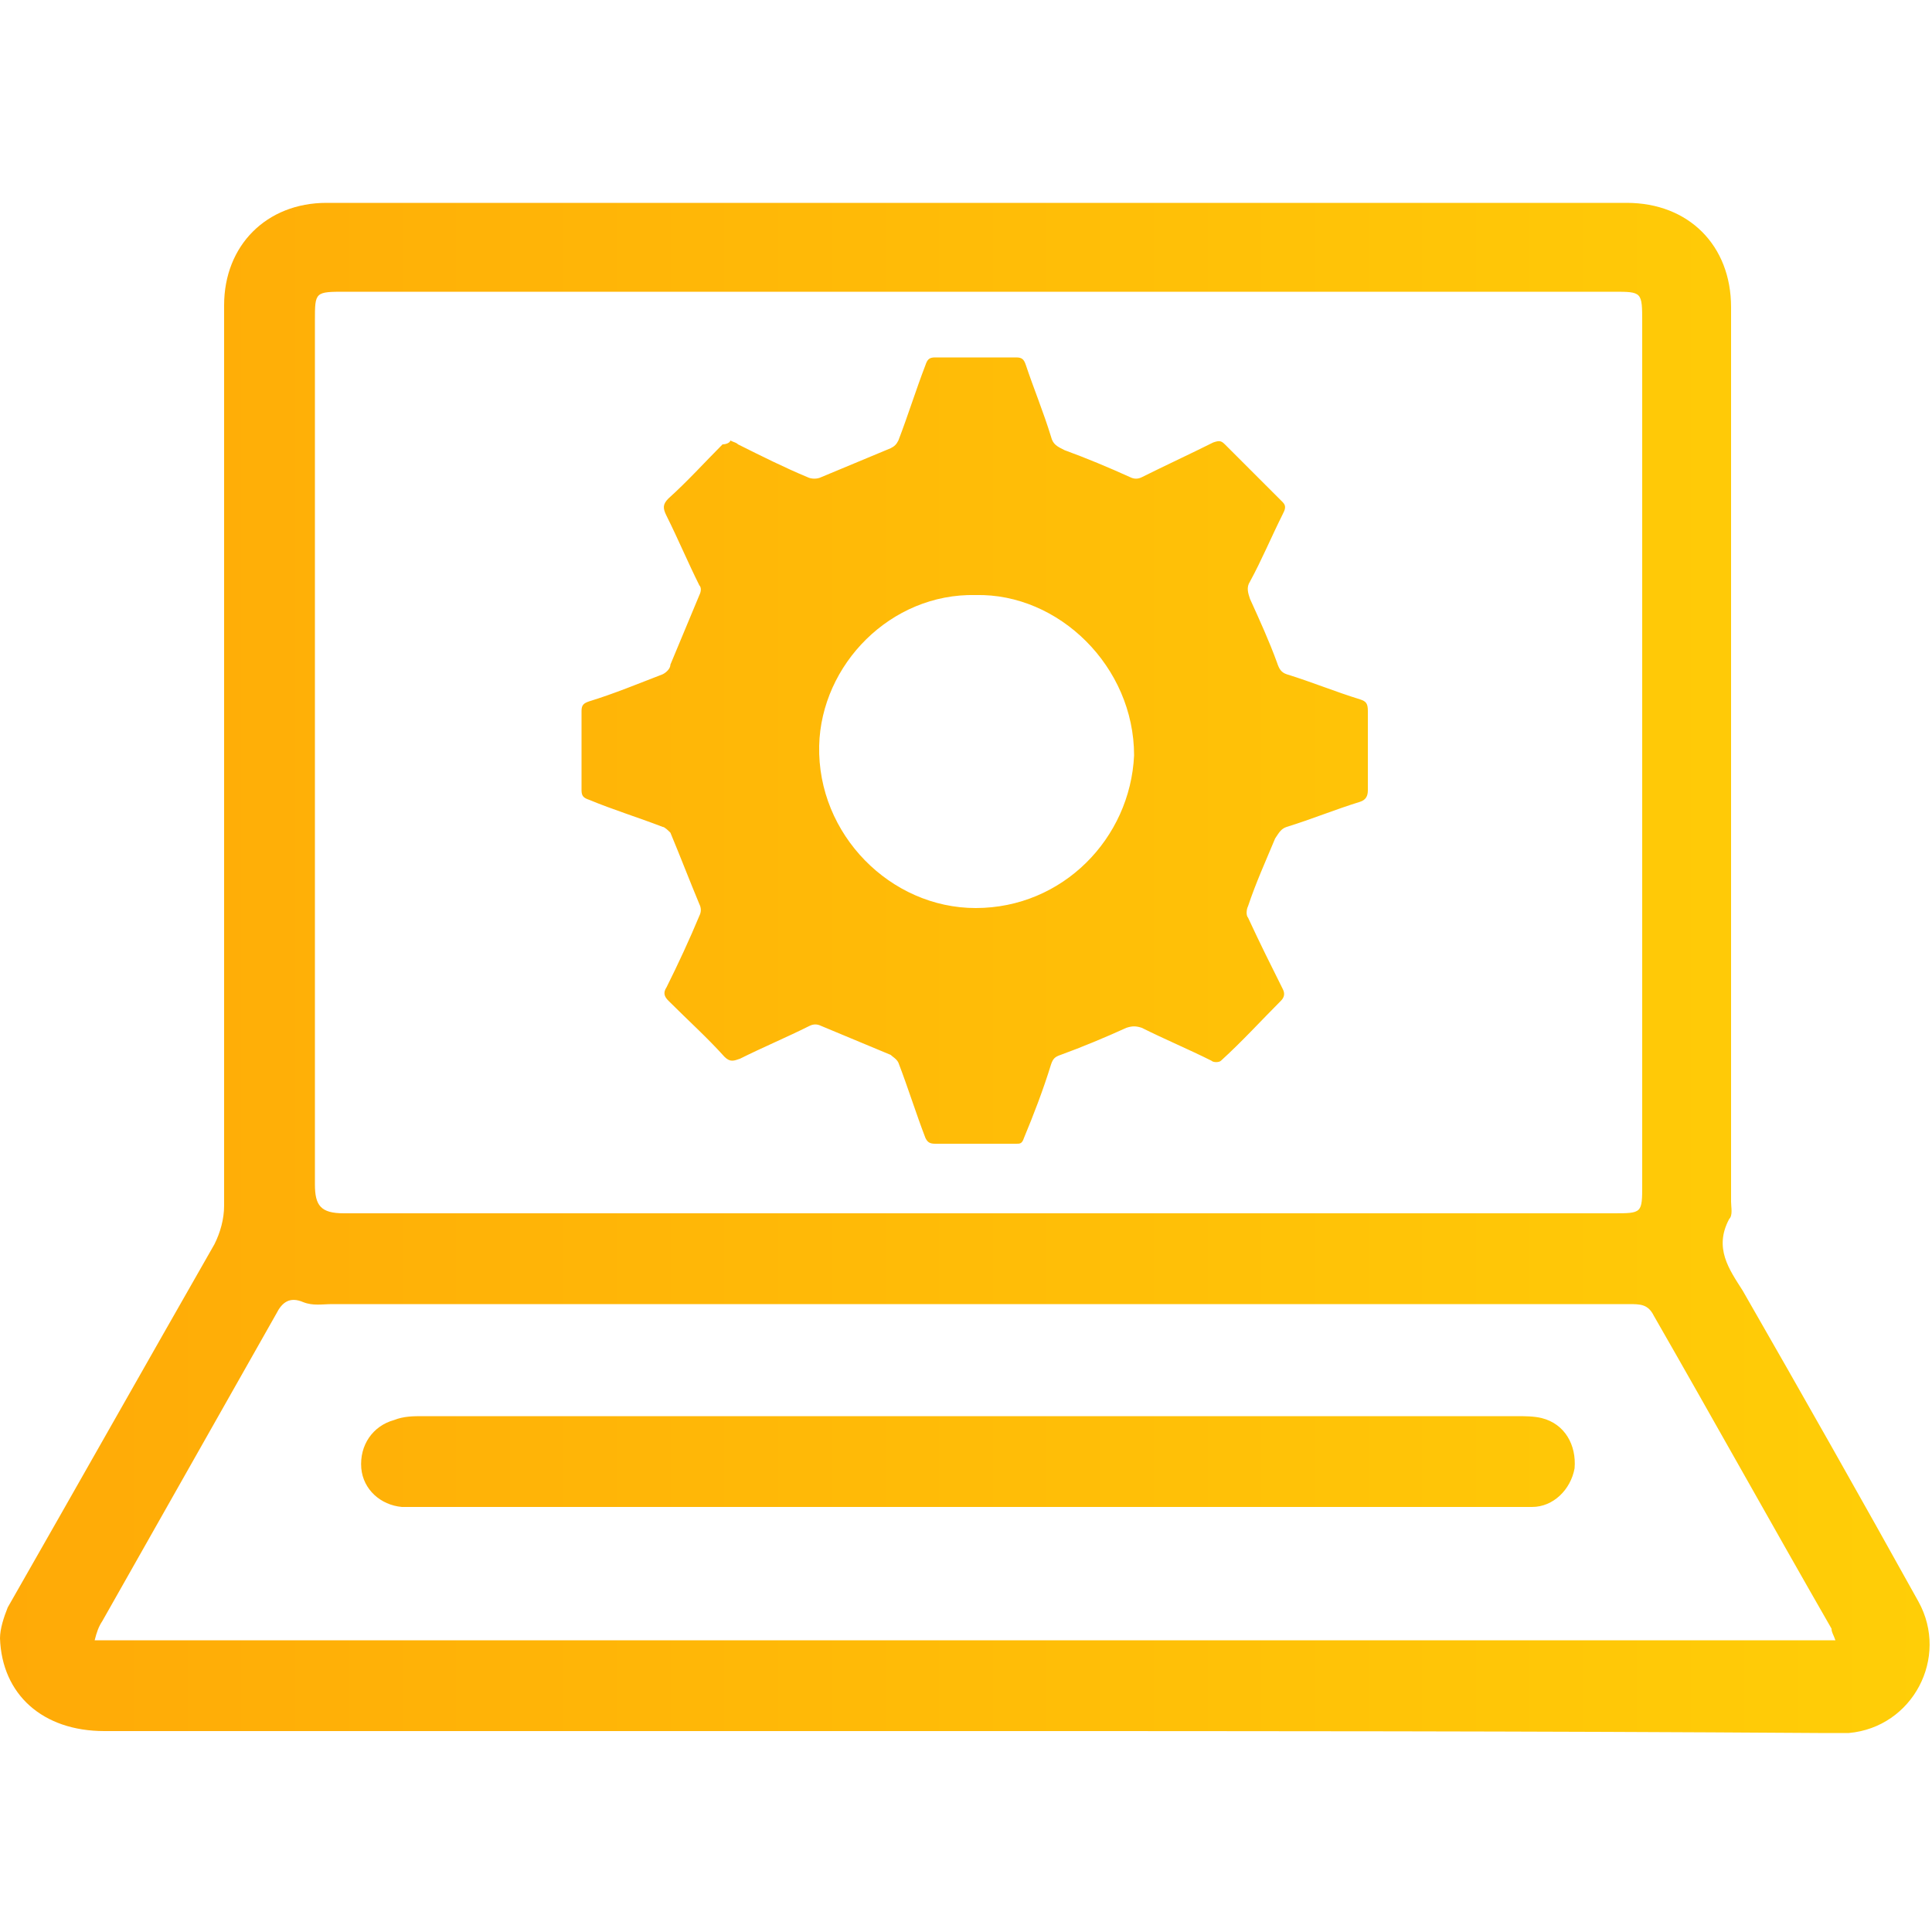 <?xml version="1.0" encoding="utf-8"?>
<!-- Generator: Adobe Illustrator 22.0.0, SVG Export Plug-In . SVG Version: 6.00 Build 0)  -->
<svg version="1.1" id="Layer_1" xmlns="http://www.w3.org/2000/svg" xmlns:xlink="http://www.w3.org/1999/xlink" x="0px" y="0px"
	 viewBox="0 0 100 100" style="enable-background:new 0 0 100 100;" xml:space="preserve">
<style type="text/css">
	.st0{fill:url(#SVGID_1_);}
	.st1{fill:url(#SVGID_2_);}
	.st2{fill:url(#SVGID_3_);}
	.st3{fill:url(#SVGID_4_);}
	.st4{fill:url(#SVGID_5_);}
	.st5{fill:url(#SVGID_6_);}
	.st6{fill:url(#SVGID_7_);}
	.st7{fill:url(#SVGID_8_);}
	.st8{fill:url(#SVGID_9_);}
	.st9{fill:url(#SVGID_10_);}
	.st10{fill:url(#SVGID_11_);}
	.st11{fill:url(#SVGID_12_);}
	.st12{fill:url(#SVGID_13_);}
	.st13{fill:url(#SVGID_14_);}
	.st14{fill:url(#SVGID_15_);}
	.st15{fill:url(#SVGID_16_);}
	.st16{fill:url(#SVGID_17_);}
</style>
<linearGradient id="SVGID_1_" gradientUnits="userSpaceOnUse" x1="-9.094947e-13" y1="50" x2="100" y2="50">
	<stop  offset="0" style="stop-color:#FFAA07"/>
	<stop  offset="1" style="stop-color:#FFCE07"/>
</linearGradient>
<path class="st0" d="M50,89.6c-14.9,0-29.7,0-44.6,0c-3.2,0-5.3-1.9-5.4-4.8c0-0.5,0.2-1.1,0.4-1.6C4,76.9,7.5,70.7,11.1,64.4
	c0.3-0.6,0.5-1.3,0.5-2c0-15.5,0-31.1,0-46.6c0-3.1,2.2-5.3,5.3-5.3c22.4,0,44.9,0,67.3,0c3.2,0,5.4,2.2,5.4,5.4
	c0,15.4,0,30.9,0,46.3c0,0.3,0.1,0.7-0.1,0.9c-0.8,1.5,0,2.6,0.7,3.7c3.1,5.4,6.1,10.7,9.1,16.1c1.6,2.9-0.3,6.5-3.6,6.8
	c-0.5,0-1.1,0-1.6,0C79.5,89.6,64.7,89.6,50,89.6z M50.8,15.1c-11,0-21.9,0-32.9,0c-1.6,0-1.6,0-1.6,1.5c0,14.9,0,29.8,0,44.7
	c0,1.1,0.3,1.5,1.5,1.5c21.9,0,43.8,0,65.7,0c1.5,0,1.5,0,1.5-1.5c0-14.9,0-29.7,0-44.6c0-1.6,0-1.6-1.5-1.6
	C72.5,15.1,61.6,15.1,50.8,15.1z M95,84.9c-0.1-0.3-0.2-0.4-0.2-0.6c-3.1-5.4-6.1-10.8-9.2-16.2c-0.3-0.6-0.7-0.6-1.3-0.6
	c-22.4,0-44.7,0-67.1,0c-0.5,0-1,0.1-1.5-0.1c-0.7-0.3-1.1,0-1.4,0.6c-3,5.3-6,10.6-9,15.9c-0.2,0.3-0.3,0.6-0.4,1
	C35,84.9,65,84.9,95,84.9z M74.9,78c1.5,0,3,0,4.4,0c1.1,0,2-0.9,2.2-2c0.1-1.2-0.5-2.3-1.7-2.6c-0.4-0.1-0.9-0.1-1.3-0.1
	c-18.9,0-37.8,0-56.6,0c-0.5,0-1,0-1.5,0.2c-1.1,0.3-1.8,1.3-1.7,2.5c0.1,1.1,1,1.9,2.1,2c0.3,0,0.7,0,1,0c9.4,0,18.8,0,28.2,0
	C58.3,78,66.6,78,74.9,78z M37.8,22.8c0.2,0.1,0.3,0.1,0.4,0.2c1.2,0.6,2.4,1.2,3.6,1.7c0.2,0.1,0.5,0.1,0.7,0
	c1.2-0.5,2.4-1,3.6-1.5c0.2-0.1,0.3-0.2,0.4-0.4c0.5-1.3,0.9-2.6,1.4-3.9c0.1-0.3,0.2-0.4,0.5-0.4c1.4,0,2.8,0,4.2,0
	c0.3,0,0.4,0.1,0.5,0.4c0.4,1.2,0.9,2.4,1.3,3.7c0.1,0.4,0.3,0.5,0.7,0.7c1.1,0.4,2.3,0.9,3.4,1.4c0.2,0.1,0.4,0.1,0.6,0
	c1.2-0.6,2.5-1.2,3.7-1.8c0.3-0.1,0.4-0.1,0.6,0.1c1,1,2,2,3,3c0.2,0.2,0.1,0.4,0,0.6c-0.6,1.2-1.1,2.4-1.7,3.5
	c-0.2,0.3-0.1,0.6,0,0.9c0.5,1.1,1,2.2,1.4,3.3c0.1,0.3,0.2,0.5,0.5,0.6c1.3,0.4,2.5,0.9,3.8,1.3c0.3,0.1,0.4,0.2,0.4,0.6
	c0,1.4,0,2.7,0,4.1c0,0.3-0.1,0.5-0.4,0.6c-1.3,0.4-2.5,0.9-3.8,1.3c-0.3,0.1-0.4,0.3-0.6,0.6c-0.5,1.2-1,2.3-1.4,3.5
	c-0.1,0.2-0.1,0.5,0,0.6c0.6,1.3,1.2,2.5,1.8,3.7c0.1,0.2,0.1,0.4-0.1,0.6c-1,1-2,2.1-3.1,3.1c-0.1,0.1-0.4,0.1-0.5,0
	c-1.2-0.6-2.4-1.1-3.6-1.7c-0.3-0.1-0.5-0.1-0.8,0c-1.1,0.5-2.3,1-3.4,1.4c-0.3,0.1-0.4,0.2-0.5,0.5c-0.4,1.3-0.9,2.6-1.4,3.8
	c-0.1,0.3-0.2,0.3-0.4,0.3c-1.4,0-2.8,0-4.2,0c-0.3,0-0.4-0.1-0.5-0.3c-0.5-1.3-0.9-2.6-1.4-3.9c-0.1-0.2-0.3-0.3-0.4-0.4
	c-1.2-0.5-2.4-1-3.6-1.5c-0.2-0.1-0.4-0.1-0.6,0c-1.2,0.6-2.4,1.1-3.6,1.7c-0.3,0.1-0.5,0.2-0.8-0.1c-0.9-1-1.9-1.9-2.9-2.9
	c-0.2-0.2-0.3-0.4-0.1-0.7c0.6-1.2,1.2-2.5,1.7-3.7c0.1-0.2,0.1-0.4,0-0.6c-0.5-1.2-1-2.5-1.5-3.7c-0.1-0.1-0.3-0.3-0.4-0.3
	c-1.3-0.5-2.6-0.9-3.8-1.4c-0.3-0.1-0.4-0.2-0.4-0.5c0-1.4,0-2.8,0-4.1c0-0.3,0.1-0.4,0.4-0.5c1.3-0.4,2.5-0.9,3.8-1.4
	c0.2-0.1,0.4-0.3,0.4-0.5c0.5-1.2,1-2.4,1.5-3.6c0.1-0.2,0.1-0.4,0-0.5c-0.6-1.2-1.1-2.4-1.7-3.6c-0.2-0.4-0.2-0.6,0.1-0.9
	c1-0.9,1.9-1.9,2.8-2.8C37.6,23,37.8,22.9,37.8,22.8z M50.5,30.8c-4.4-0.1-8,3.6-8.1,7.8c-0.1,4.6,3.7,8.4,8.1,8.4
	c4.5,0,8-3.6,8.2-7.9C58.7,34.5,54.8,30.7,50.5,30.8z"/>
</svg>
